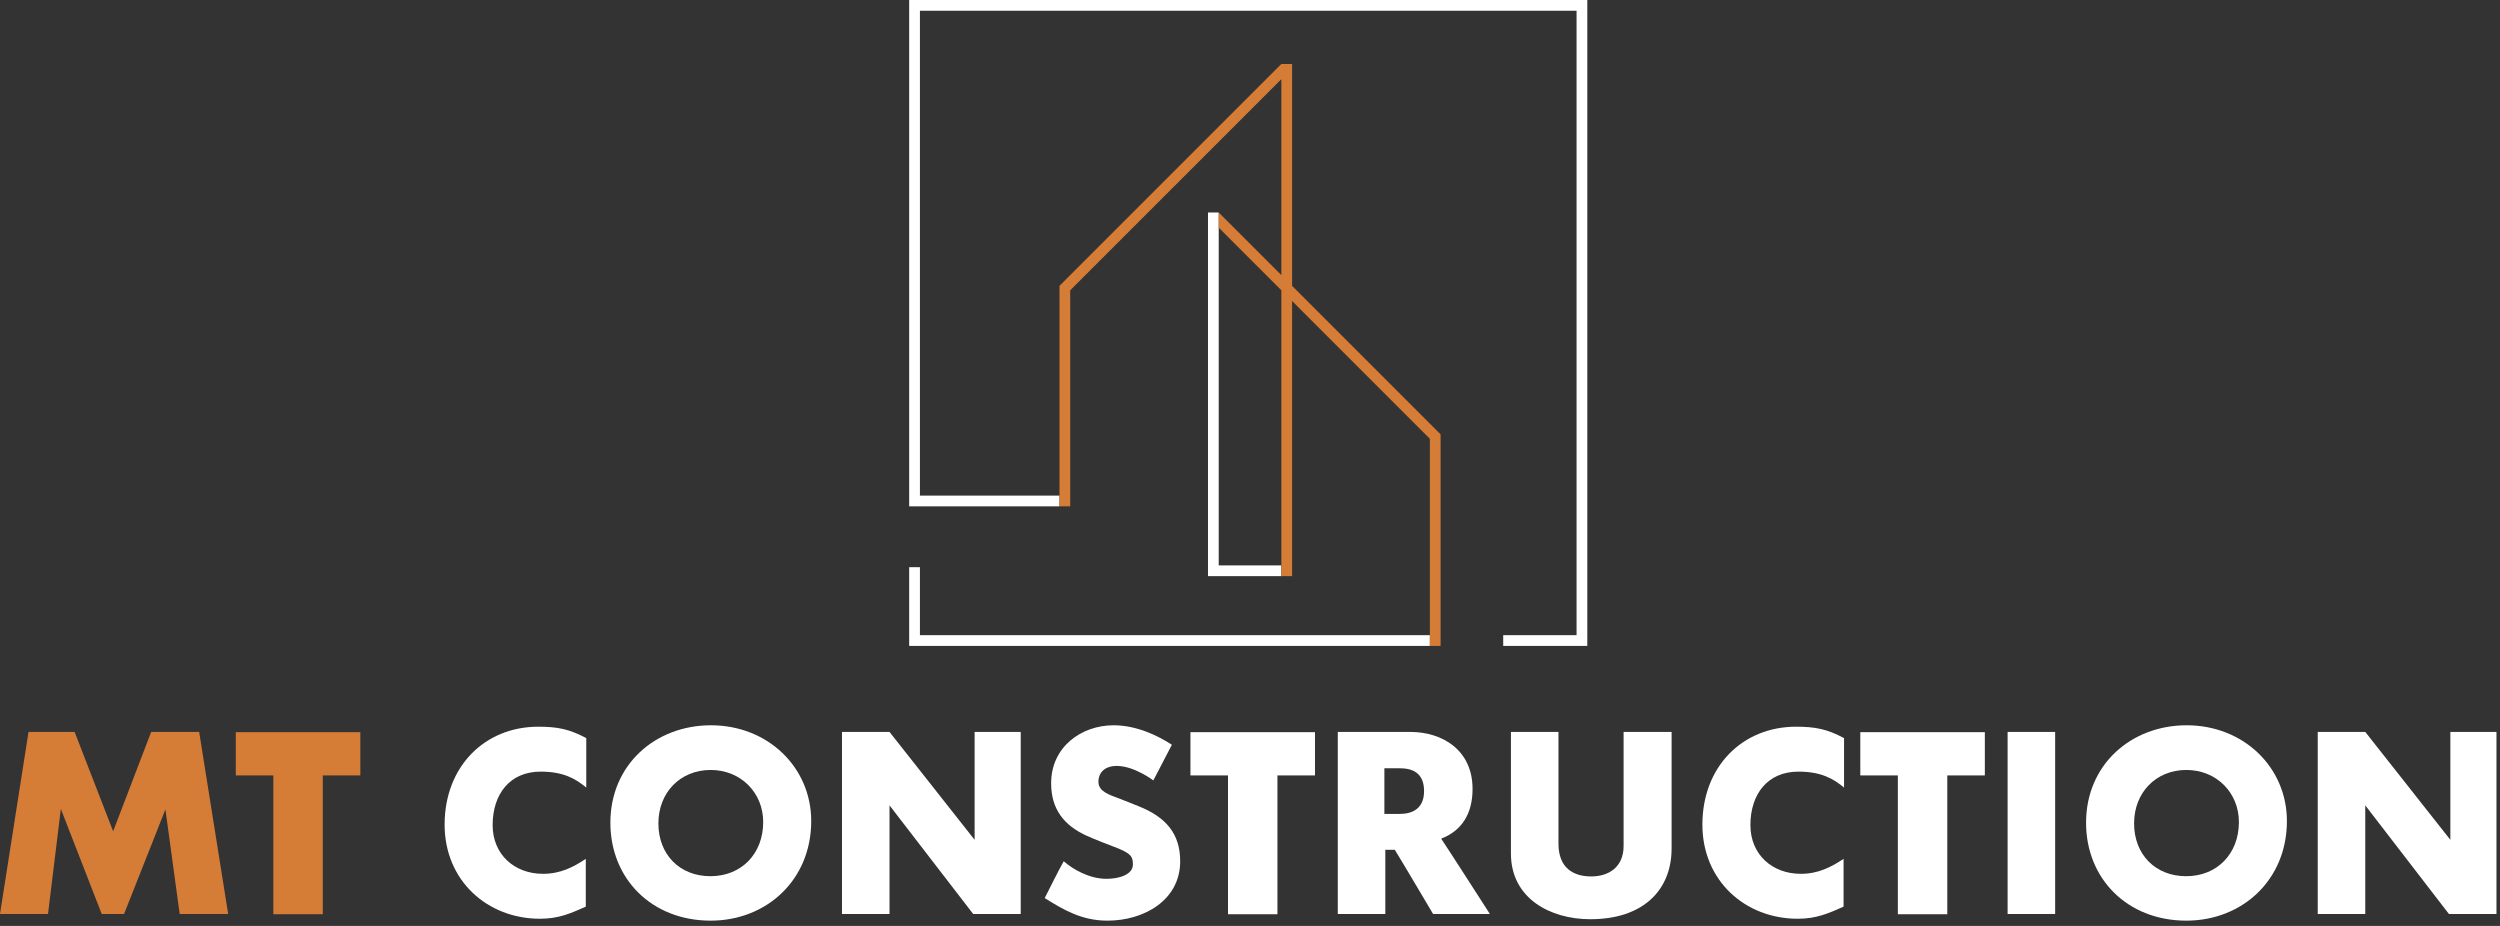 <svg width="189" height="70" viewBox="0 0 189 70" fill="none" xmlns="http://www.w3.org/2000/svg">
<rect x="0" y="0" width="189" height="70" fill="#333333" stroke="none"/>
<path fill-rule="evenodd" clip-rule="evenodd" d="M120 0H68.734V38.28H80.097V37.468H69.546V0.812H119.188V48.019H113.643V48.831H120V0ZM68.734 48.831H108.097V48.019H69.546V42.879H68.734V48.831ZM91.324 43.556H96.87V42.744H92.135V17.212V16.064H91.324V43.556Z" fill="white"/>
<path d="M108.098 48.019V33.173L97.682 22.757V43.555H96.871V42.744V21.945L92.136 17.211V16.064L96.871 20.798V5.984L80.909 21.945V38.28H80.098V37.468V21.609L96.871 4.836H97.682V21.609L108.909 32.836V48.831H108.098V48.019Z" fill="#D57C37"/>
<path d="M178.814 60.886V69.098H175.221V55.334H178.814L185.247 63.492V55.334H188.733V69.098H185.139L178.814 60.886Z" fill="white"/>
<path d="M157.707 62.198C157.707 57.796 161.121 54.831 165.308 54.831C169.62 54.831 172.89 58.011 172.89 62.072C172.89 66.528 169.512 69.601 165.29 69.601C160.834 69.601 157.707 66.439 157.707 62.198ZM165.29 58.209C162.99 58.209 161.337 59.916 161.337 62.252C161.337 64.588 162.936 66.241 165.272 66.241C167.608 66.241 169.261 64.552 169.261 62.144C169.261 59.934 167.572 58.209 165.29 58.209Z" fill="white"/>
<path d="M155.369 69.098H151.775V55.334H155.369V69.098Z" fill="white"/>
<path d="M143.478 69.116V58.622H140.639V55.352H150.054V58.622H147.215V69.116H143.478Z" fill="white"/>
<path d="M128.701 62.342C128.701 57.94 131.738 54.939 135.781 54.939C137.236 54.939 138.135 55.119 139.41 55.801C139.41 55.801 139.41 57.922 139.41 59.539C138.584 58.856 137.667 58.335 135.96 58.335C133.624 58.335 132.331 60.042 132.331 62.378C132.331 64.588 133.966 66.061 136.14 66.061C137.47 66.061 138.458 65.54 139.374 64.929C139.374 64.929 139.374 67.858 139.374 68.541C138.242 69.044 137.344 69.457 135.906 69.457C131.935 69.457 128.701 66.582 128.701 62.342Z" fill="white"/>
<path d="M114.227 55.334H117.82C117.82 55.334 117.82 60.994 117.82 63.779C117.82 65.612 118.934 66.259 120.3 66.259C121.612 66.259 122.744 65.558 122.744 63.959C122.744 61.174 122.744 58.137 122.744 55.334H126.373C126.373 55.334 126.373 61.048 126.373 64.138C126.373 67.283 124.235 69.493 120.228 69.493C117.191 69.493 114.227 67.912 114.227 64.534C114.227 61.353 114.227 55.334 114.227 55.334Z" fill="white"/>
<path d="M105.449 64.246H104.73V69.098H101.137V55.334C101.137 55.334 105.88 55.334 106.617 55.334C109.061 55.334 111.325 56.718 111.325 59.646C111.325 61.533 110.498 62.809 108.953 63.402C109.312 63.923 112.636 69.098 112.636 69.098H108.342C108.342 69.098 105.844 64.875 105.449 64.246ZM104.659 58.083V61.533H105.808C106.797 61.533 107.659 61.12 107.659 59.808C107.659 58.64 107.03 58.083 105.844 58.083H104.659Z" fill="white"/>
<path d="M92.837 69.116V58.622H89.998V55.352H99.413V58.622H96.574V69.116H92.837Z" fill="white"/>
<path d="M79.466 59.215C79.466 56.466 81.748 54.831 84.191 54.831C85.97 54.831 87.605 55.658 88.594 56.304L87.192 59C87.192 59 85.754 57.904 84.425 57.904C83.544 57.904 83.041 58.389 83.041 59.108C83.041 59.844 83.886 60.096 84.605 60.365C85.036 60.527 85.737 60.815 86.096 60.958C88.162 61.785 89.222 63.043 89.222 65.109C89.222 68.056 86.491 69.601 83.724 69.601C81.784 69.601 80.418 68.792 78.981 67.894C78.981 67.894 80.112 65.63 80.418 65.109C81.083 65.702 82.341 66.439 83.652 66.439C84.658 66.439 85.647 66.097 85.647 65.361C85.647 64.785 85.557 64.516 84.209 64.013C83.778 63.851 82.754 63.456 82.161 63.186C80.418 62.396 79.466 61.156 79.466 59.215Z" fill="white"/>
<path d="M67.248 60.886V69.098H63.654V55.334H67.248L73.681 63.492V55.334H77.166V69.098H73.573L67.248 60.886Z" fill="white"/>
<path d="M46.145 62.198C46.145 57.796 49.559 54.831 53.745 54.831C58.057 54.831 61.328 58.011 61.328 62.072C61.328 66.528 57.95 69.601 53.727 69.601C49.271 69.601 46.145 66.439 46.145 62.198ZM53.727 58.209C51.427 58.209 49.774 59.916 49.774 62.252C49.774 64.588 51.373 66.241 53.709 66.241C56.045 66.241 57.698 64.552 57.698 62.144C57.698 59.934 56.009 58.209 53.727 58.209Z" fill="white"/>
<path d="M33.613 62.342C33.613 57.94 36.65 54.939 40.693 54.939C42.148 54.939 43.047 55.119 44.322 55.801C44.322 55.801 44.322 57.922 44.322 59.539C43.496 58.856 42.58 58.335 40.873 58.335C38.537 58.335 37.243 60.042 37.243 62.378C37.243 64.588 38.878 66.061 41.052 66.061C42.382 66.061 43.37 65.54 44.286 64.929C44.286 64.929 44.286 67.858 44.286 68.541C43.154 69.044 42.256 69.457 40.819 69.457C36.848 69.457 33.613 66.582 33.613 62.342Z" fill="white"/>
<path d="M20.665 69.116V58.622H17.826V55.352H27.242V58.622H24.403V69.116H20.665Z" fill="#D57C37"/>
<path d="M3.63 69.098H0L2.156 55.334H5.642L8.553 62.845L11.428 55.334H15.057L17.25 69.098H13.584L12.506 61.192L9.379 69.098H7.69L4.6 61.156L3.63 69.098Z" fill="#D57C37"/>
</svg>
